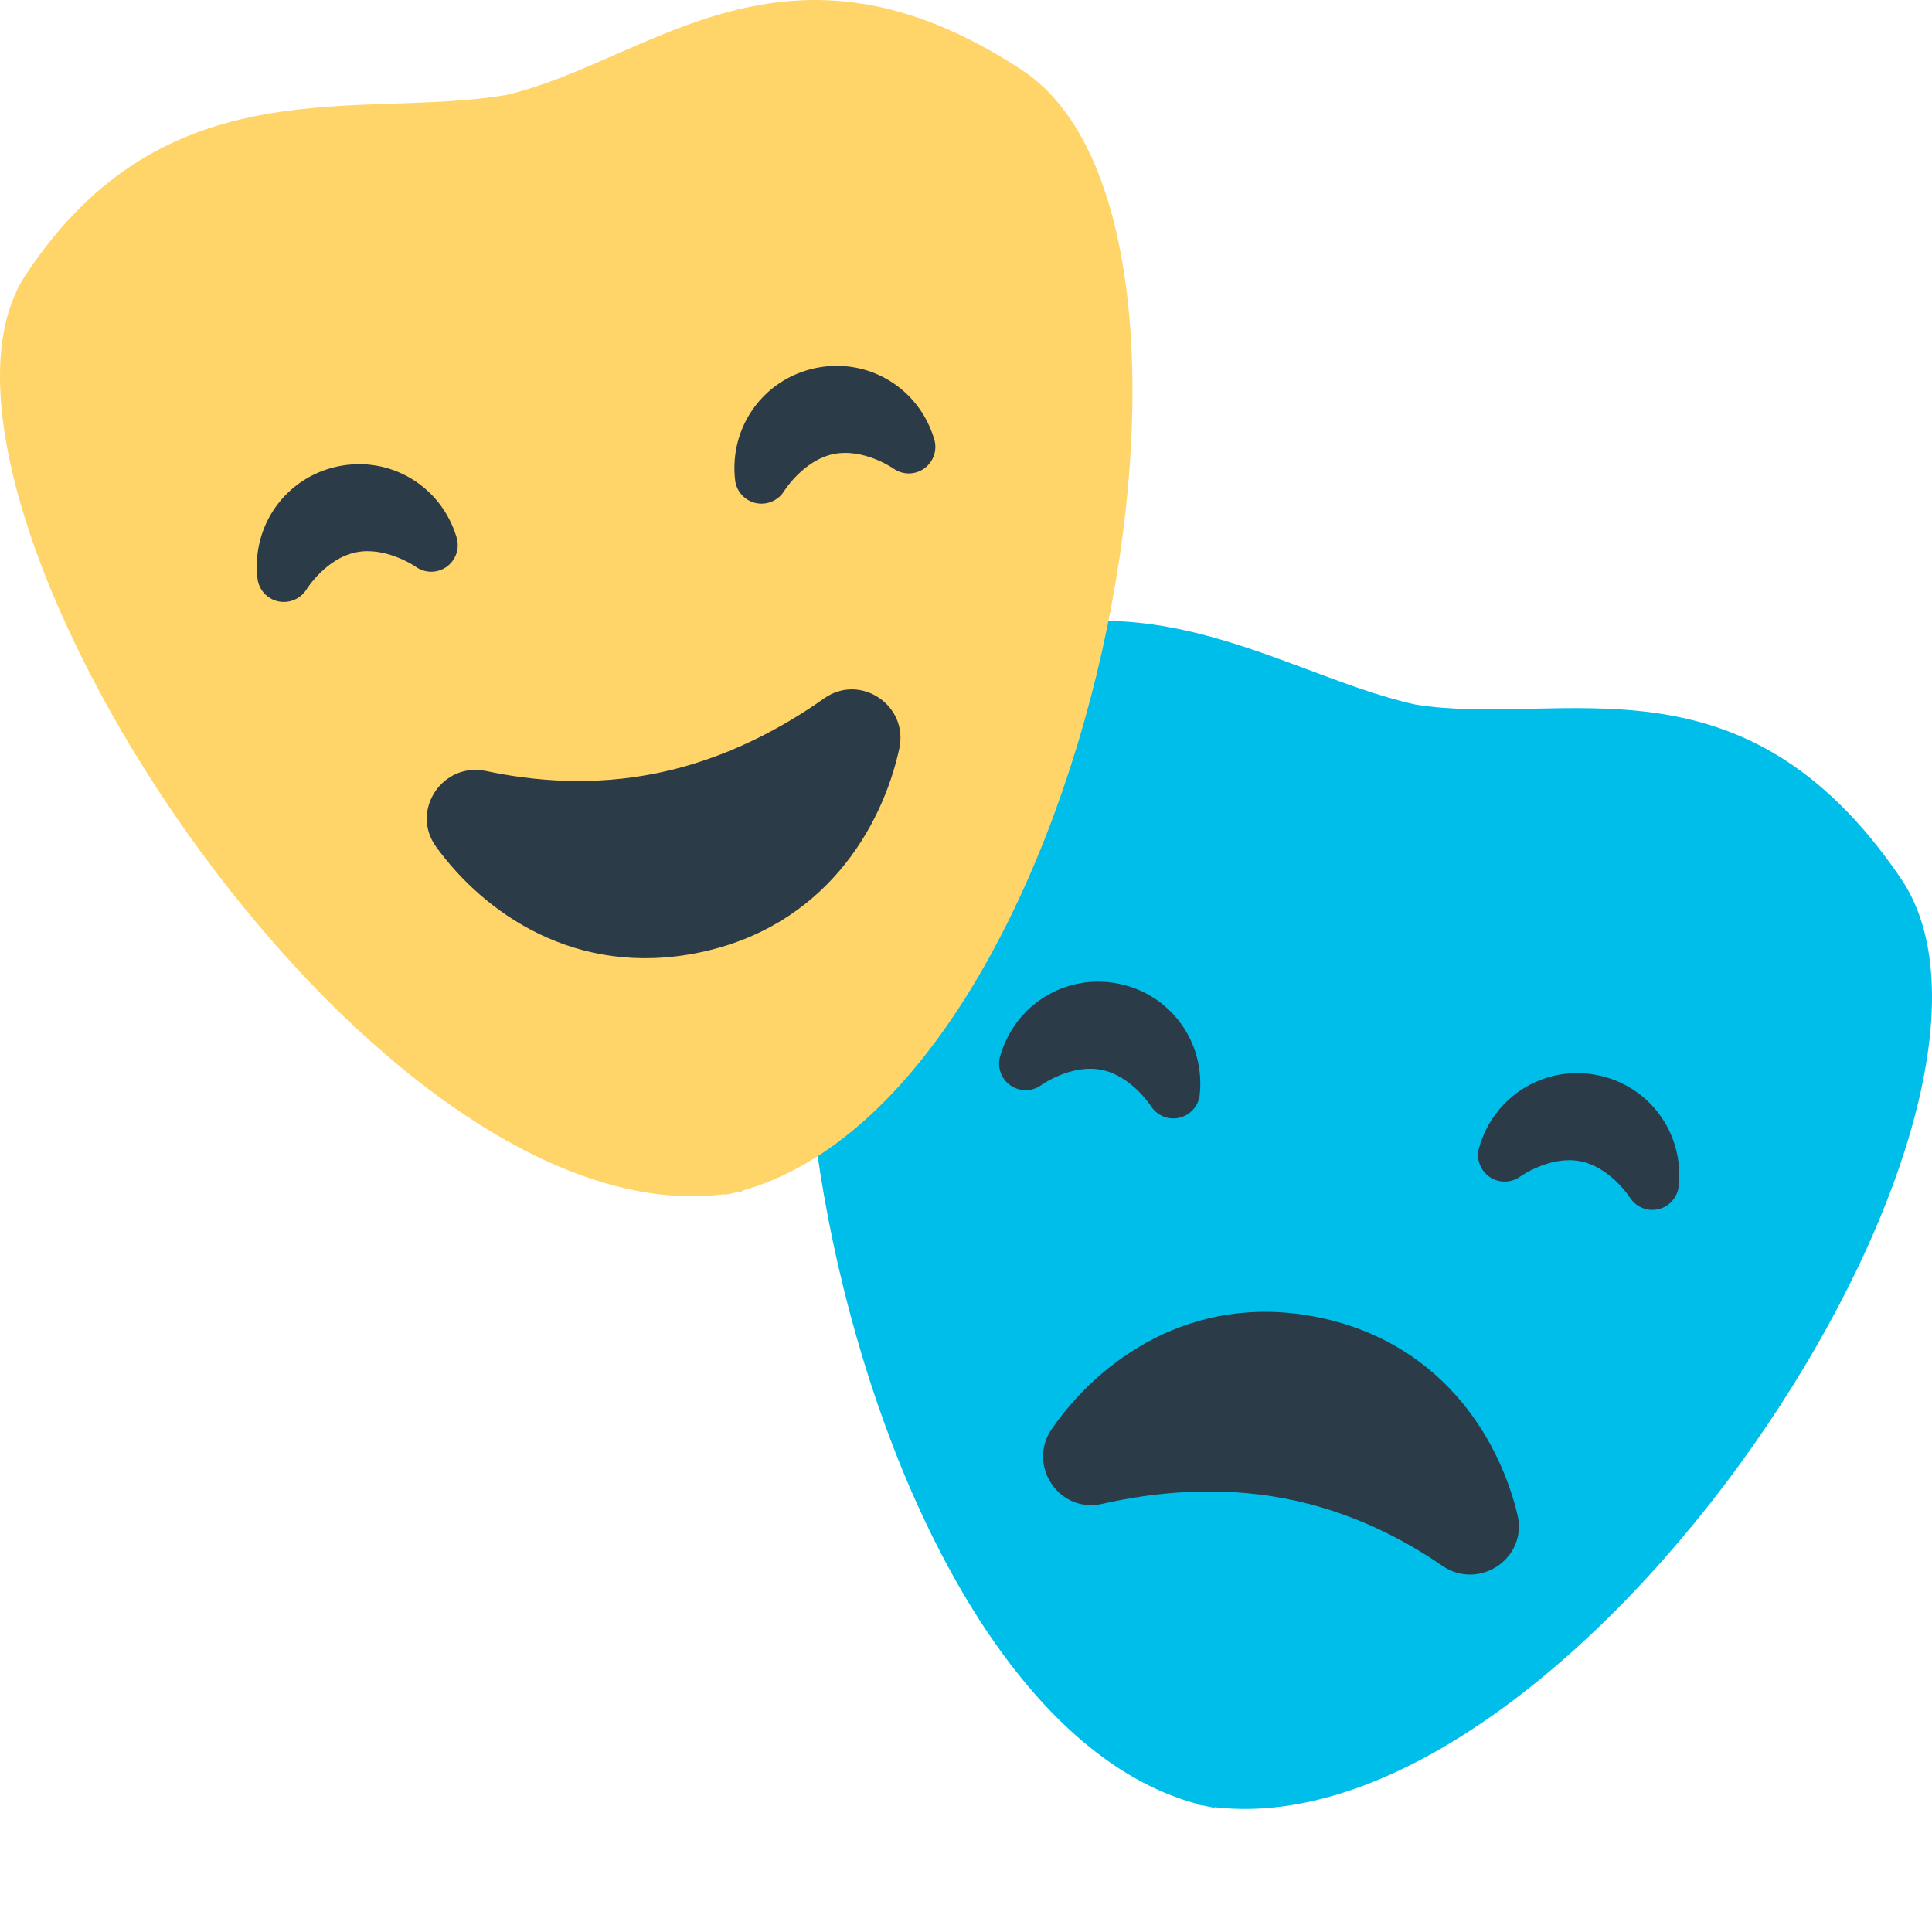 <svg width="60" height="60" viewBox="0 0 60 60" fill="none" xmlns="http://www.w3.org/2000/svg">
<path d="M59.034 27.282C54.107 20.029 48.479 22.604 43.966 21.882C39.486 20.898 34.584 16.874 27.989 21.354C21.366 25.854 26.312 53.101 37.176 56.021C37.175 56.034 37.175 56.041 37.175 56.041C37.265 56.059 37.355 56.074 37.446 56.088C37.535 56.108 37.624 56.127 37.714 56.145C37.714 56.145 37.716 56.137 37.72 56.125C48.909 57.435 63.975 34.556 59.034 27.282Z" fill="#00BEEA"/>
<path d="M31.746 2.181C24.423 -2.642 20.204 1.886 15.757 2.941C11.242 3.742 5.174 1.894 0.789 8.552C-3.616 15.239 11.357 38.535 22.512 37.087C22.517 37.099 22.519 37.107 22.519 37.107C22.609 37.088 22.698 37.068 22.788 37.046C22.877 37.031 22.967 37.015 23.056 36.996C23.056 36.996 23.056 36.989 23.055 36.976C33.897 33.916 39.089 7.018 31.746 2.181Z" fill="#FFD469"/>
<path d="M37.259 33.994C37.223 34.344 36.968 34.633 36.624 34.712C36.563 34.727 36.501 34.733 36.439 34.733C36.16 34.733 35.894 34.591 35.741 34.347C35.726 34.325 35.122 33.399 34.193 33.222C33.258 33.044 32.348 33.691 32.339 33.698C32.055 33.904 31.669 33.908 31.381 33.707C31.093 33.506 30.963 33.146 31.058 32.809C31.511 31.207 33.079 30.233 34.707 30.544C36.333 30.855 37.431 32.338 37.259 33.994ZM49.582 33.384C47.954 33.073 46.386 34.047 45.933 35.649C45.837 35.986 45.968 36.346 46.256 36.547C46.544 36.748 46.929 36.744 47.214 36.538C47.222 36.532 48.132 35.884 49.068 36.062C49.996 36.239 50.601 37.165 50.616 37.188C50.769 37.431 51.034 37.574 51.314 37.574C51.375 37.574 51.437 37.567 51.499 37.553C51.843 37.473 52.098 37.184 52.134 36.834C52.305 35.178 51.208 33.695 49.582 33.384ZM44.792 48.626C45.934 49.411 47.45 48.392 47.127 47.044C46.539 44.591 44.69 41.627 40.833 40.89C36.955 40.15 34.113 42.286 32.667 44.373C31.886 45.502 32.89 47.009 34.228 46.704C35.766 46.354 37.778 46.131 39.898 46.536C41.912 46.921 43.572 47.786 44.792 48.626ZM14.182 16.696C13.708 15.1 12.128 14.148 10.505 14.482C8.883 14.816 7.805 16.314 7.997 17.968C8.038 18.316 8.296 18.599 8.639 18.675C8.698 18.688 8.758 18.694 8.817 18.694C9.099 18.694 9.368 18.548 9.521 18.301C9.527 18.291 10.12 17.345 11.053 17.153C11.98 16.962 12.893 17.588 12.913 17.602C13.199 17.806 13.583 17.806 13.869 17.603C14.156 17.398 14.282 17.034 14.182 16.696ZM29.014 13.644C28.541 12.047 26.96 11.095 25.338 11.429C23.716 11.763 22.638 13.262 22.83 14.915C22.871 15.264 23.129 15.546 23.472 15.623C23.531 15.636 23.59 15.642 23.649 15.642C23.932 15.642 24.201 15.496 24.354 15.248C24.36 15.239 24.953 14.293 25.886 14.101C26.811 13.91 27.723 14.534 27.746 14.55C28.032 14.754 28.415 14.754 28.702 14.55C28.989 14.346 29.115 13.982 29.014 13.644ZM15.098 23.945C13.743 23.654 12.731 25.176 13.544 26.298C15.024 28.34 17.864 30.375 21.711 29.583C25.578 28.788 27.389 25.728 27.929 23.247C28.22 21.906 26.717 20.896 25.596 21.688C24.309 22.599 22.534 23.573 20.42 24.008C18.412 24.422 16.547 24.255 15.098 23.945Z" fill="#2B3B47"/>
</svg>
